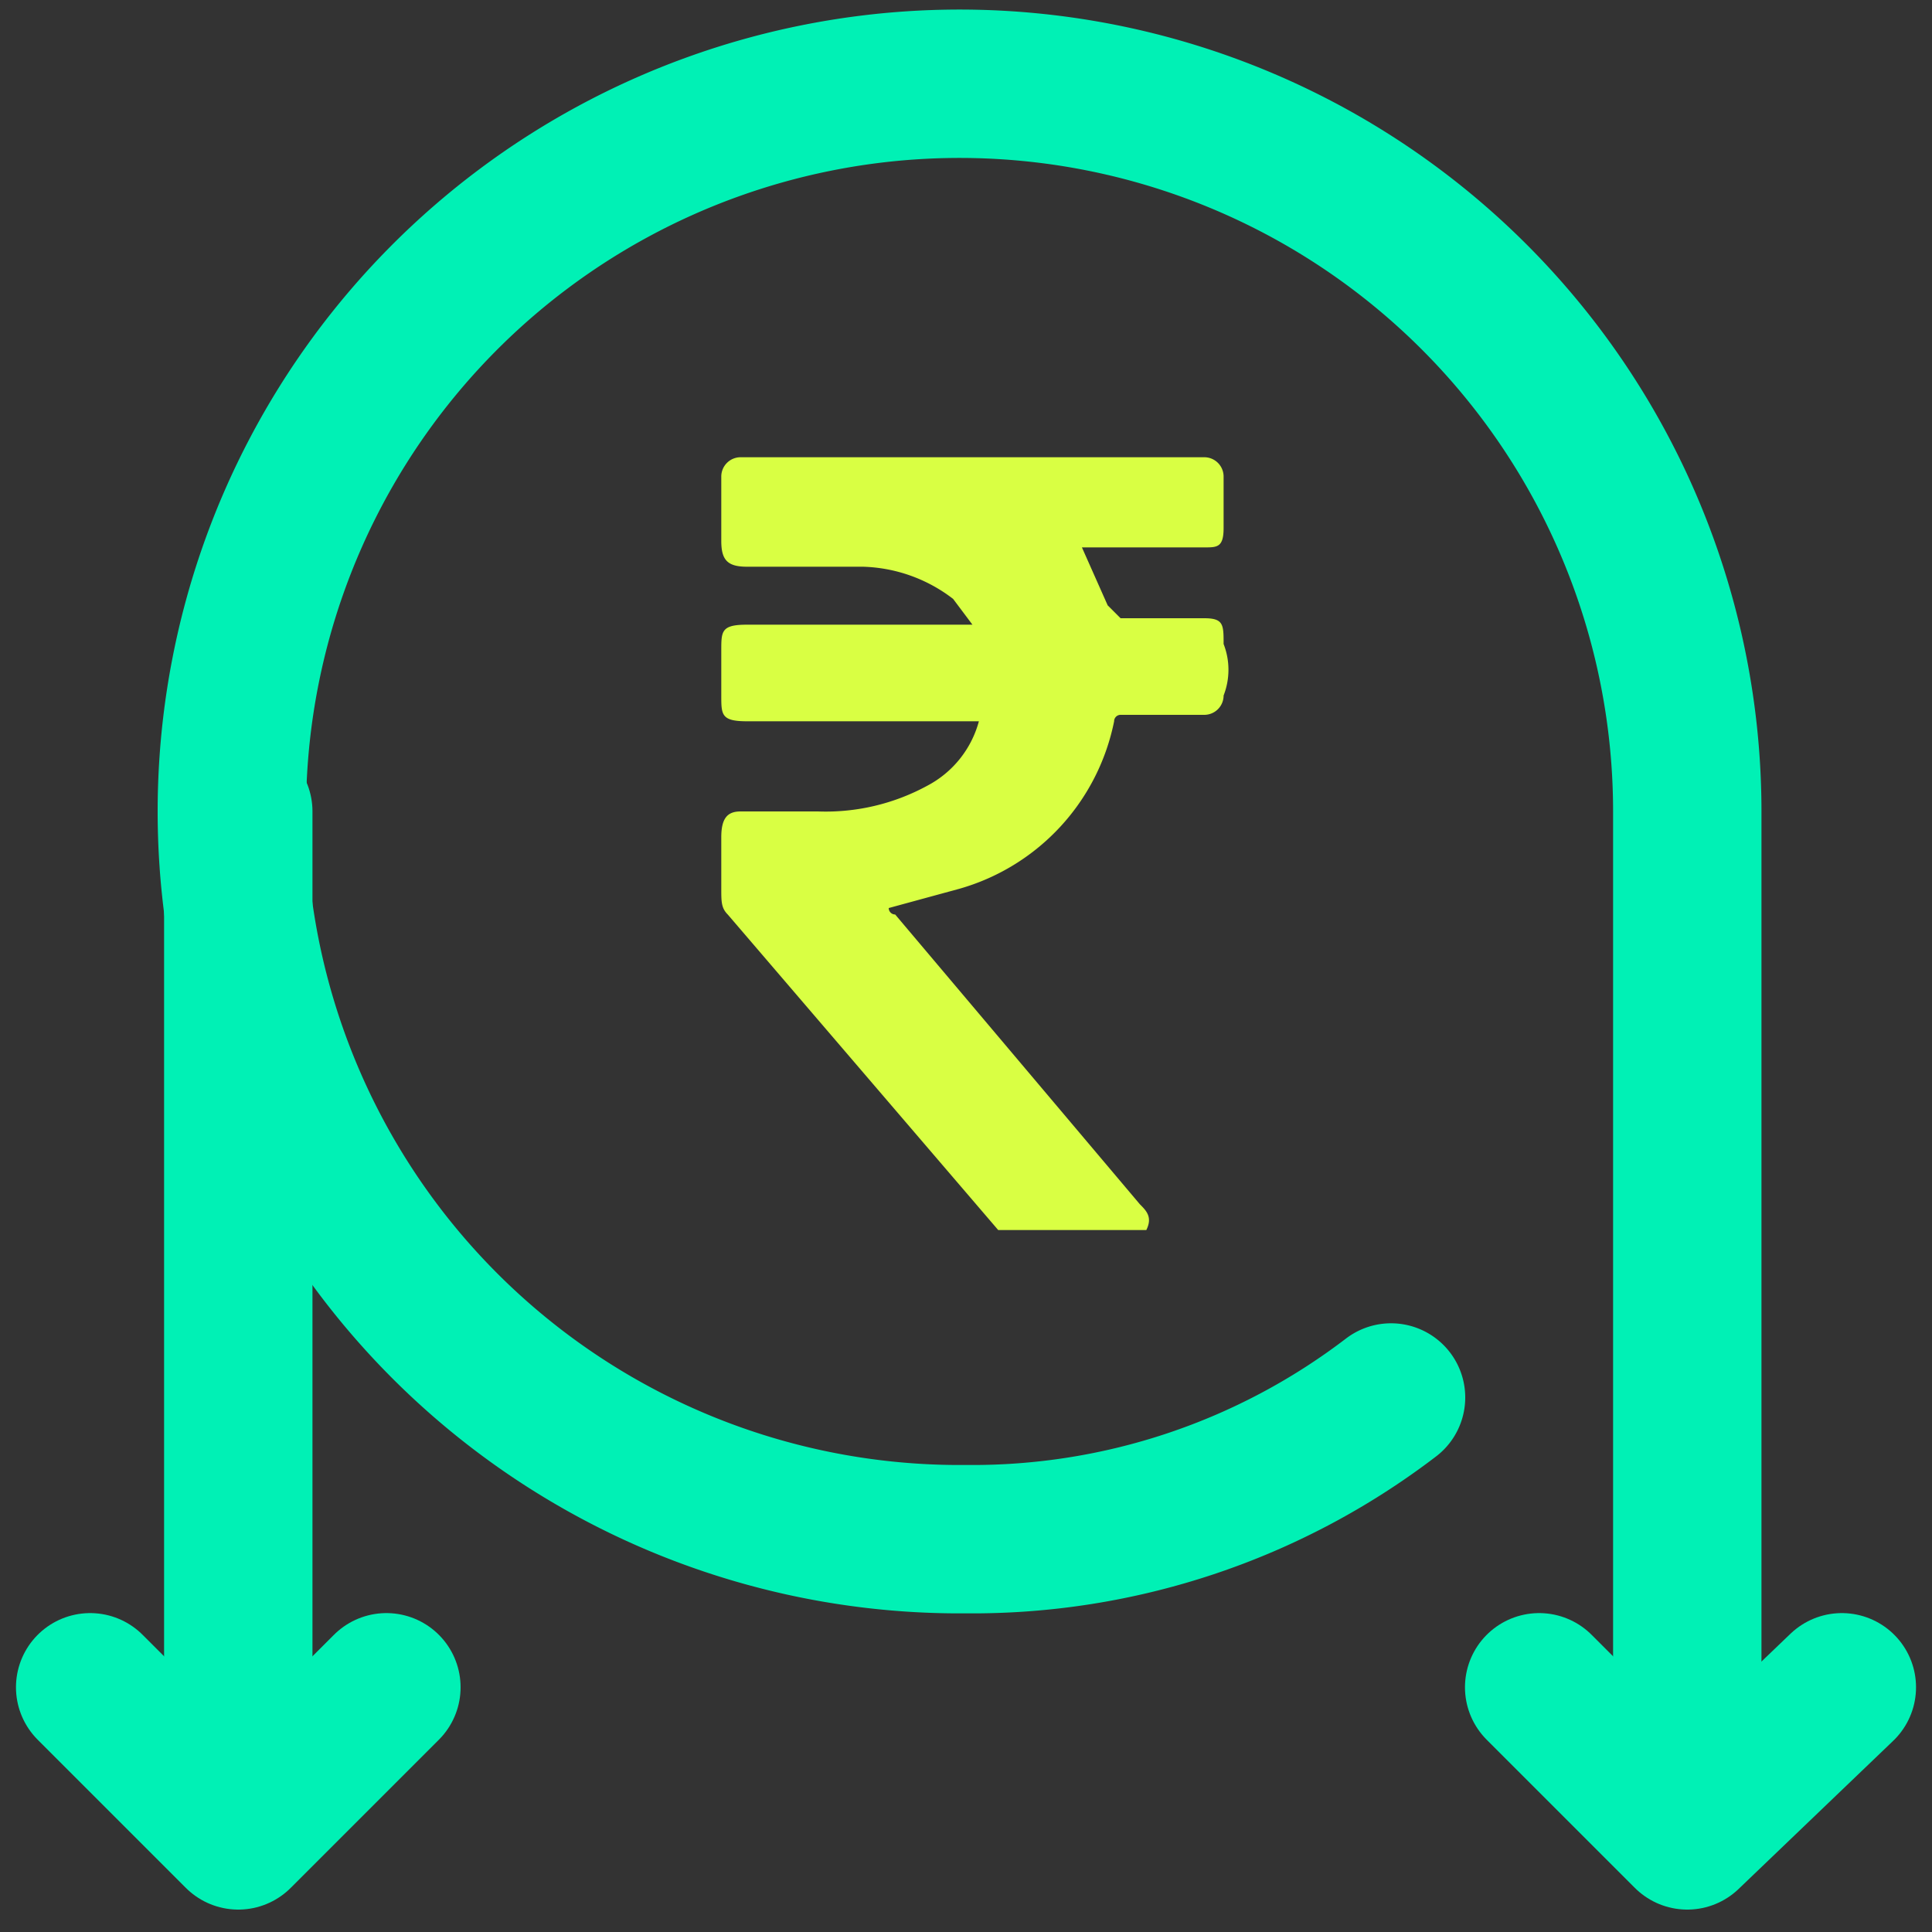 <svg xmlns="http://www.w3.org/2000/svg" viewBox="0 0 30 30"><rect x="0" y="0" width="30" height="30" fill="#333333" stroke="none"/><polyline points="23.9 26.2 26.2 28.5 28.6 26.2" style="fill:none;stroke:#00f1b5;stroke-linecap:round;stroke-linejoin:round;stroke-width:2.304px"/><path d="M26.2,26.2V12.6A11.3,11.3,0,1,0,15,23.9a10.7,10.7,0,0,0,6.6-2.2" style="fill:none;stroke:#00f1b5;stroke-linecap:round;stroke-linejoin:round;stroke-width:2.304px"/><polyline points="1.4 26.2 3.7 28.5 6 26.2" style="fill:none;stroke:#00f1b5;stroke-linecap:round;stroke-linejoin:round;stroke-width:2.304px"/><line x1="3.7" y1="26.2" x2="3.7" y2="12.6" style="fill:none;stroke:#00f1b5;stroke-linecap:round;stroke-linejoin:round;stroke-width:2.304px"/><path d="M15.2,11.2H11.6c-.4,0-.4-.1-.4-.4v-.7c0-.3,0-.4.4-.4h3.5l-.3-.4a2.4,2.4,0,0,0-1.4-.5H11.6c-.3,0-.4-.1-.4-.4v-1a.3.3,0,0,1,.3-.3h7.2a.3.3,0,0,1,.3.3v.8c0,.3-.1.3-.3.3H16.8l.4.9.2.2h1.3c.3,0,.3.1.3.4a1.1,1.1,0,0,1,0,.8.3.3,0,0,1-.3.3H17.4a.1.1,0,0,0-.1.1,3.4,3.4,0,0,1-2.4,2.6l-1.1.3a.1.1,0,0,0,.1.1l3.8,4.5c.1.1.2.2.1.4H15.5l-4.2-4.9c-.1-.1-.1-.2-.1-.4V13c0-.3.1-.4.3-.4h1.2a3.3,3.3,0,0,0,1.7-.4A1.6,1.6,0,0,0,15.2,11.2Z" style="fill:#d9ff43"/></svg>